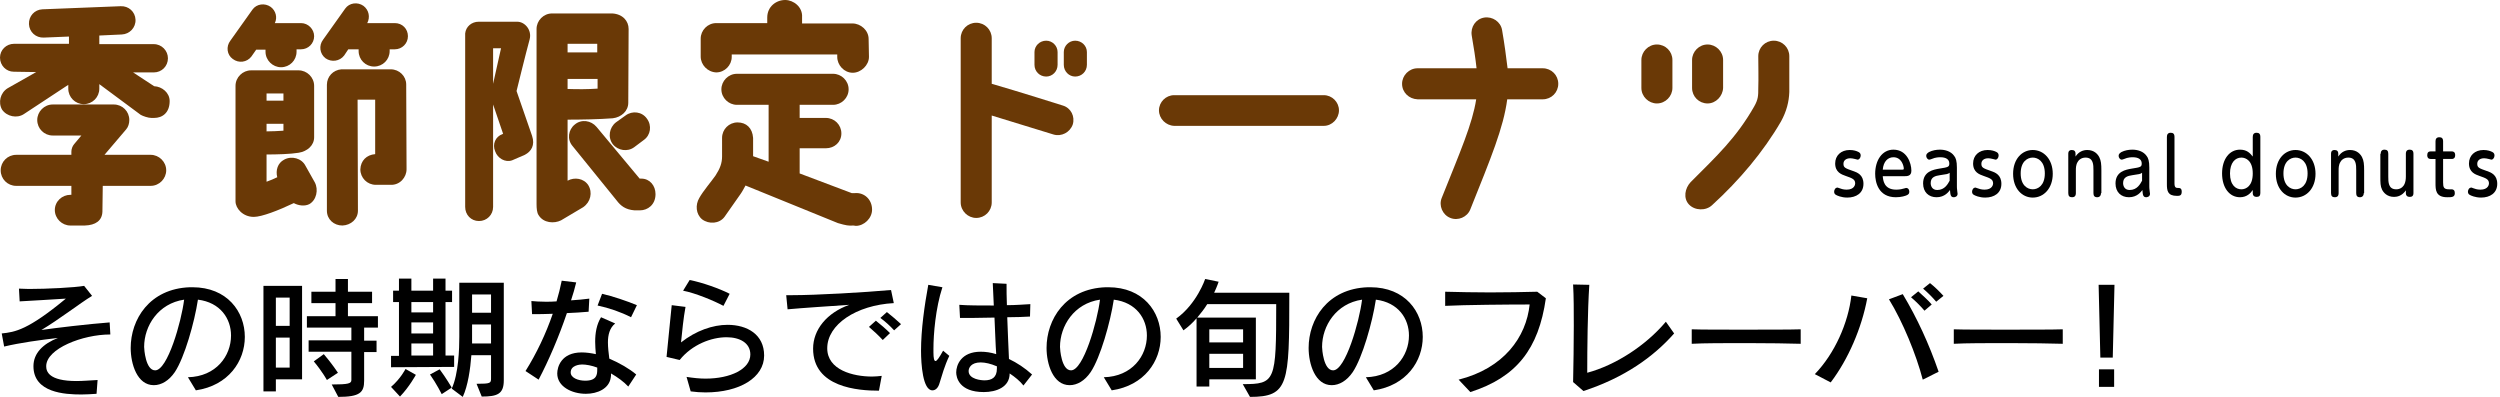 <?xml version="1.0" encoding="utf-8"?>
<!-- Generator: Adobe Illustrator 27.2.0, SVG Export Plug-In . SVG Version: 6.00 Build 0)  -->
<svg version="1.1" id="レイヤー_1" xmlns="http://www.w3.org/2000/svg" xmlns:xlink="http://www.w3.org/1999/xlink" x="0px"
	 y="0px" width="725px" height="115.1px" viewBox="0 0 725 115.1" style="enable-background:new 0 0 725 115.1;"
	 xml:space="preserve">
<style type="text/css">
	.st0{fill:#6A3906;}
</style>
<g>
	<g>
		<g>
			<path d="M28,114.2c-1.5,0.1-3,0.2-4.4,0.2c-4.8,0-13.9-0.5-13.9-8.2c0-3.8,2.8-6.5,7.1-8.2c-5.2,0.6-11,1.4-15.6,2.5l-0.7-3.8
				c3.9-0.4,7.6-1,18.6-10.1c-5,0.3-9.5,0.6-13.4,0.8l-0.2-3.7c0.8,0,1.8,0.1,2.9,0.1c5.2,0,13.2-0.4,16-0.9l2.3,2.9
				c-3.6,2.2-9.5,6.8-14.7,9.9c4.1-0.6,13.3-1.7,19.8-2.2L32,97h-0.1c-7.9,0-18.5,4.1-18.5,9.2c0,1.5,0.7,4.3,8.8,4.3
				c1.9,0,4-0.2,6.1-0.3L28,114.2z"/>
			<path d="M54.5,109.4c8.2-0.2,12.5-6.2,12.5-12.1c0-4.9-3.1-9.6-9.6-10.4c-1,6.6-3.9,16.8-6.7,21c-1.7,2.5-3.9,3.8-6.1,3.8
				c-4.8,0-6.7-6.1-6.7-10.8c0-8.2,5.4-17.2,17.2-17.6h0.7c10.1,0,15.2,7.1,15.2,14.4c0,7-4.7,14.1-14.2,15.5L54.5,109.4z
				 M41.8,100.6c0,0.6,0.4,6.8,3.2,6.8c3.6,0,7.6-14.1,8.4-20.5C45.9,88,41.8,94.5,41.8,100.6z"/>
			<path d="M80,110v3.5h-3.6V82.9h11.2V110H80z M84,86.3h-4v8.2h4V86.3z M84,97.9h-4v8.7h4V97.9z M96.2,111.5c4.9,0,5.7-0.3,5.7-1.3
				V102H89.5v-3.3h12.4V95H89v-3.3h8.3v-3.8h-7v-3.3h7v-3.7h3.6v3.7h7v3.3h-7v3.8h8.7V95h-4v3.8h3.6v3.3h-3.6v8.3
				c0,3.4-1.2,4.7-7.5,4.7L96.2,111.5z M94.8,110.2c0,0-1.3-2.4-3.8-5.4l2.9-2.1c2.4,2.8,4.1,5.4,4.1,5.4L94.8,110.2z"/>
			<path d="M113.4,112.2c2.8-2.4,4.2-5.2,4.2-5.2l3,1.7c0,0-1.9,3.5-4.6,6.3L113.4,112.2z M113.4,106.5v-3.3h2.3V87.6H114v-3.3h1.7
				v-3.5h3.6v3.5h6.3v-3.5h3.6v3.5h1.9v3.3h-1.9v15.5h2.5v3.3L113.4,106.5L113.4,106.5z M125.6,87.6h-6.3v3h6.3V87.6z M125.6,93.5
				h-6.3v3.2h6.3V93.5z M125.6,99.6h-6.3v3.5h6.3V99.6z M128.1,114.3c0,0-1.5-3-3.4-5.7l2.8-1.5c1.8,2.4,3.5,5.3,3.5,5.3
				L128.1,114.3z M138.2,111.3c4.1,0,4.2-0.2,4.2-1.6V103h-5.7c-0.3,4-1,8.9-2.5,12.1l-3.2-2.4c2-4.3,2.2-11.7,2.2-15
				c0-1,0-1.7,0-1.7V82h12.9v28.3c0,4-1.9,4.7-6.4,4.7L138.2,111.3z M142.4,85.4h-5.5v5.3h5.5V85.4z M142.4,94.1h-5.5v5.5h5.5V94.1z
				"/>
			<path d="M152.4,107.6c3.2-5.1,5.9-10.8,7.9-16.6c-2.2,0.1-4.2,0.1-6,0.1l-0.2-3.8c1.1,0.1,2.5,0.2,4.1,0.2c1,0,2.1,0,3.2-0.1
				c0.6-2,1.1-4,1.5-6l4.2,0.5c-0.4,1.7-0.9,3.4-1.5,5.2c1.9-0.1,3.7-0.3,5.3-0.5l-0.2,3.8c-2.1,0.2-4.2,0.3-6.3,0.4
				c-2.3,6.8-5.3,13.8-8.2,19.3L152.4,107.6z M182.2,112.1c-1.3-1.4-3.1-2.7-5-3.8c0,0.5,0,0.9-0.1,1.3c-0.5,3.1-3.8,4.6-7.2,4.6
				c-4.1,0-8.3-2.1-8.3-5.9c0-1.8,1.1-6.1,7.1-6.1c1.3,0,2.7,0.2,4.1,0.5c-0.1-1.2-0.2-2.4-0.2-3.6c0-2.5,0.4-5,1.7-7.1l4.1,1.8
				c-1.6,1.3-2.1,3.3-2.1,5.5c0,1.5,0.2,3.1,0.4,4.7c3,1.3,5.8,2.9,7.8,4.6L182.2,112.1z M173.2,106.6c-1.6-0.6-3.2-0.9-4.4-0.9
				c-0.6,0-3.3,0.2-3.3,2.3c0,1.6,2.2,2.4,4.2,2.4c3.4,0,3.5-1.8,3.5-3.3V106.6z M183,92c-2.9-1.5-6.4-2.7-9.7-3.4l1.3-3.4
				c3.1,0.7,7.2,2.1,10.1,3.3L183,92z"/>
			<path d="M199.1,109.3c1.9,0.3,3.8,0.5,5.5,0.5c7.3,0,13-2.8,13-7c0-3.3-3-5-6.9-5c-4.4,0-10,2.1-13.6,6.6l-3.8-0.9
				c0.4-3.8,1.1-11.3,1.5-15l4,0.5c-0.6,3.2-1,7.3-1.3,10.3c4.3-3.4,9.2-5.1,13.5-5.1c5.7,0,10.6,2.8,10.6,8.9
				c0,6.4-7.1,10.7-17,10.7c-1.4,0-2.8-0.1-4.3-0.3L199.1,109.3z M209.8,88.7c-2.8-1.5-8.1-3.7-11.7-4.4l1.9-3.1
				c3.6,0.7,8.7,2.5,11.6,4L209.8,88.7z"/>
			<path d="M254.9,113.3c-6,0-19.1-0.9-19.1-12.2c0-5.5,4-10.4,10.5-12.7c-5.9,0.4-13.5,0.9-17.9,1.3l-0.4-4.1h1.7
				c7,0,20.9-0.8,28.7-1.5l0.8,3.8c-10.9,0.6-19.3,6.2-19.3,13.1c0,6.3,7.5,8.2,13,8.2c0.9,0,1.9-0.1,2.8-0.2L254.9,113.3z
				 M256,98.6c-1.2-1.3-2.6-2.6-4-3.8l2-1.8c1.4,1.1,2.9,2.4,4.1,3.6L256,98.6z M259.3,95.8c-1.2-1.3-2.5-2.5-4-3.6l1.9-1.7
				c1.4,1.1,2.8,2.3,4.1,3.5L259.3,95.8z"/>
			<path d="M275.3,103.2c-1.4,2.9-2.2,5.9-2.8,7.8c-0.4,1.5-1.2,2.2-2.1,2.2c-2.8,0-3.3-7.6-3.3-11.5c0-6.1,1-13.1,2.1-19.1l4.1,0.7
				c-2,6.1-2.6,13.7-2.6,17.8v1.1c0,1.7,0.2,2.5,0.6,2.5s1.1-1,2.2-3L275.3,103.2z M296.8,111.8c-1-1.3-2.5-2.5-4-3.5
				c0,4-3.9,5.4-7.5,5.4c-7.2,0-8-4.3-8-5.7c0-2.1,1.4-6,7.1-6c1.4,0,2.9,0.2,4.5,0.7c-0.2-2.7-0.3-6.5-0.5-10.6
				c-2.1,0-4.3,0.1-6.2,0.1c-1.4,0-2.7,0-3.8,0l-0.2-3.8c2.5,0.2,6.2,0.2,10,0.2c-0.1-2-0.2-4.3-0.3-6.5l4,0.2c0,1.8,0,3.9,0.1,6.2
				c2.5,0,4.9-0.2,6.8-0.3l-0.1,3.6c-1.8,0.1-4.1,0.2-6.6,0.2c0.2,4.3,0.3,8.7,0.5,12.1c2.3,1.1,4.6,2.6,6.7,4.5L296.8,111.8z
				 M289,106.2c-1.6-0.7-3.3-1.1-4.6-1.1c-2.8,0-3.5,1.6-3.5,2.5c0,2.4,3.7,2.7,4.6,2.7c2.1,0,3.6-0.8,3.6-3.4v-0.7H289z"/>
			<path d="M320.1,109.4c8.2-0.2,12.5-6.2,12.5-12.1c0-4.9-3.1-9.6-9.6-10.4c-1,6.6-3.9,16.8-6.7,21c-1.7,2.5-3.9,3.8-6.1,3.8
				c-4.8,0-6.7-6.1-6.7-10.8c0-8.2,5.4-17.2,17.2-17.6h0.7c10.1,0,15.2,7.1,15.2,14.4c0,7-4.7,14.1-14.2,15.5L320.1,109.4z
				 M307.4,100.6c0,0.6,0.4,6.8,3.2,6.8c3.6,0,7.6-14.1,8.4-20.5C311.5,88,307.4,94.5,307.4,100.6z"/>
			<path d="M360.4,111.4c9.5,0,9.7-0.8,9.7-23.2h-20c-0.8,1.3-1.8,2.6-2.9,3.9h17V110h-13.5v2.1H347V92.3c-1.1,1.3-2.4,2.5-3.8,3.5
				l-2.1-3.4c6-4.3,8.4-11.5,8.4-11.5l3.9,0.8c0,0-0.4,1.3-1.3,3.2h21.8v0.8c0,25.7-0.2,29.4-11.4,29.4L360.4,111.4z M360.5,95.5
				h-9.8v3.8h9.8V95.5z M360.5,102.6h-9.8v4.1h9.8V102.6z"/>
			<path d="M396.1,109.4c8.2-0.2,12.5-6.2,12.5-12.1c0-4.9-3.1-9.6-9.6-10.4c-1,6.6-3.9,16.8-6.7,21c-1.7,2.5-3.9,3.8-6.1,3.8
				c-4.8,0-6.7-6.1-6.7-10.8c0-8.2,5.4-17.2,17.2-17.6h0.7c10.1,0,15.2,7.1,15.2,14.4c0,7-4.7,14.1-14.2,15.5L396.1,109.4z
				 M383.4,100.6c0,0.6,0.4,6.8,3.2,6.8c3.6,0,7.6-14.1,8.4-20.5C387.5,88,383.4,94.5,383.4,100.6z"/>
			<path d="M423,110.1c13.1-3.3,19.6-12.3,20.6-21.8c-5.9,0-18.9,0.1-24.5,0.4v-4.1c4,0.1,8.5,0.2,13,0.2c4.9,0,9.7-0.1,13.7-0.2
				l2.5,1.9c-2.1,14.7-8.5,22.9-21.9,27.2L423,110.1z"/>
			<path d="M485.5,96.7c-6,6.8-14.4,12.8-26.3,16.7l-3-2.6c0.1-5.1,0.2-10.9,0.2-16.3c0-4.4,0-8.5-0.2-12l4.7,0.1
				c-0.5,7.6-0.6,18.6-0.6,25.5c8.2-2.2,17-7.9,22.8-14.8L485.5,96.7z"/>
			<path d="M522.2,99.7c-3.3-0.1-9.5-0.2-15.7-0.2s-12.4,0-15.9,0.2v-4.2c2.7,0.1,8.6,0.1,14.7,0.1c7,0,14.2,0,16.9-0.1V99.7z"/>
			<path d="M526.3,108.5c5.8-6,9.7-14.9,10.6-22.8l4.6,0.8c-1.6,8.6-5.5,17.7-10.6,24.4L526.3,108.5z M557.6,110.1
				c-1.9-7.3-5.8-16.8-9.8-23.3l4-1.5c4.2,7,7.6,14.4,10.4,22.5L557.6,110.1z M558.1,90.1c-1.1-1.3-2.5-2.7-3.9-3.9l2.1-1.7
				c1.3,1.2,2.8,2.5,3.9,3.8L558.1,90.1z M561.5,87.5c-1.1-1.3-2.4-2.6-3.8-3.8l2-1.6c1.4,1.1,2.7,2.4,3.9,3.7L561.5,87.5z"/>
			<path d="M598.2,99.7c-3.3-0.1-9.5-0.2-15.7-0.2s-12.4,0-15.9,0.2v-4.2c2.7,0.1,8.6,0.1,14.7,0.1c7,0,14.2,0,16.9-0.1V99.7z"/>
			<path d="M609.1,103.7l-0.5-21.1h4.6l-0.5,21.1H609.1z M608.7,112.2v-5.1h4.4v5.1H608.7z"/>
		</g>
	</g>
	<g>
		<g>
			<path class="st0" d="M2.2,25.6l8.3-4.7L4,20.8c-2.2,0-4-1.8-4-4.1c0-2.2,1.8-4,4.1-4H20v-2.1l-7.3,0.3C10.4,11,8.5,9.3,8.4,7
				s1.6-4.2,3.9-4.3L35,1.8c2.3-0.1,4.2,1.6,4.3,3.9s-1.7,4.2-4,4.3l-6.5,0.3v2.5h15.8c2.3,0,4.1,1.9,4.1,4.1c0,2.3-1.8,4.1-4.1,4.1
				h-6l6.1,4c2.3,0.1,4.5,1.9,4.5,4.3c0,3.4-2.1,4.9-4.5,4.9h-0.8c-0.9,0-2.4-0.5-3.1-0.9l-12-8.9v1.3c0,2.5-2,4.5-4.5,4.5
				s-4.5-2-4.5-4.5v-1.1L6.9,33.1c-2,1.3-4.9,0.7-6.3-1.3C-0.6,29.7,0.1,26.9,2.2,25.6z M20.4,56.5h0.3v-2.6h-16
				c-2.5,0-4.5-2-4.5-4.5s2-4.5,4.5-4.5h16V44c0-0.8,0.3-1.6,0.8-2.2l2.1-2.5h-8.3c-2.5,0-4.5-2-4.5-4.5c0-2.4,2-4.5,4.5-4.5H33
				c2.5,0,4.5,2,4.5,4.5c0,1-0.3,2-0.9,2.7l-6.3,7.4h13.4c2.4,0,4.5,2,4.5,4.5c0,2.4-2,4.5-4.5,4.5H29.8l-0.1,7.5
				c-0.1,2.6-2,3.9-5.1,4h-4.2c-2.4,0-4.5-2-4.5-4.5S18,56.5,20.4,56.5z"/>
			<path class="st0" d="M79.7,6.7h7.6c2.1,0,3.8,1.8,3.8,3.8c0,2.1-1.7,3.8-3.8,3.8H86V15c0,2.5-2,4.5-4.5,4.5c-2.4,0-4.5-2-4.5-4.5
				v-0.6h-2.7l-1.4,2c-1.3,1.7-3.7,2-5.4,0.7c-1.7-1.2-2-3.6-0.7-5.3l6.4-9c1.2-1.7,3.6-2,5.3-0.8C80,3.1,80.5,5.1,79.7,6.7z
				 M77.3,44.8v7.9c1.1-0.4,2.1-0.8,3.1-1.3c-0.5-2,0.1-4.1,2-5.1c2.2-1.2,5.1-0.4,6.2,1.8l2.7,4.8c1.1,2.1,0.5,5.1-1.6,6.3
				c-1.4,0.7-3.2,0.4-4.5-0.3c-4.4,2.1-9.3,4-11.6,4c-3.2,0-5.3-2.5-5.3-4.5V24.9c0-2.5,2.1-4.5,4.5-4.5c2.6,0,12.1,0,13.8,0
				c2.4,0,4.5,2,4.5,4.5v14.9c0,2.4-2,4.1-4.5,4.5C84.2,44.7,80.2,44.8,77.3,44.8z M77.3,29.2h4.9v-2.1h-4.9V29.2z M77.3,38.1
				c1.7,0,3.3-0.1,4.9-0.2v-2h-4.9V38.1z M106.5,6.7h8c2.2,0,3.8,1.7,3.8,3.8s-1.7,3.8-3.8,3.8H113v0.5c0,2.5-2,4.5-4.5,4.5
				s-4.5-2-4.5-4.5v-0.5h-3l-1.2,1.8c-1.3,1.7-3.7,2-5.4,0.8c-1.7-1.3-2-3.7-0.7-5.4l6.4-9c1.2-1.7,3.6-2,5.3-0.8
				C107,2.9,107.4,5,106.5,6.7z M108.8,44.7V28.9h-5.1l0.1,32.2c0,2.4-2,4.2-4.5,4.3c-2.5,0-4.5-1.8-4.5-4.3V24.6
				c0-2.4,1.8-4.3,4.2-4.5c4.5,0,10.7,0,14.3,0c2.5,0,4.5,2,4.5,4.4l0.1,24.6c0,2.3-1.9,4.6-4.6,4.5H109c-2.5,0-4.5-2-4.5-4.5
				C104.6,46.6,106.3,44.9,108.8,44.7z"/>
			<path class="st0" d="M145.7,38.9l0.2-0.1l-2.9-8.5V60c0,2.3-1.8,4.1-4.1,4.1s-4-1.8-4-4.1c0,0,0-34.5,0-50.3
				c0.2-2,1.9-3.4,3.9-3.4H150c2.2,0,4.3,2.4,3.6,5.1c-1.1,4-3.8,15-3.8,15l4.5,13c0.9,2.7-0.2,4.5-2.1,5.5l-3.7,1.6
				c-2,0.7-4.2-0.6-4.9-2.6C142.7,41.8,143.7,39.6,145.7,38.9z M145.3,14H143v10.3L145.3,14z M164.6,34.7v17.7c2-1.1,4.7-0.7,6,1.3
				c1.3,2.1,0.7,4.9-1.5,6.4l-6.4,3.8c-2,1-5.1,0.8-6.5-1.5c-0.5-0.7-0.6-2-0.6-3.2V8.4c0-2.4,2-4.5,4.5-4.5c5.9,0,5.9,0,17.5,0
				c3,0.2,4.7,2.2,4.7,4.5l-0.1,21.4c0,2.4-2,4.2-4.5,4.5C173.8,34.6,168.6,34.7,164.6,34.7z M164.6,15.2h8.6v-2.5h-8.6V15.2z
				 M164.6,25.8c2.9,0.1,5.9,0.1,8.7-0.1v-2.8h-8.7V25.8z M190.1,56.3c0,3.1-2.3,4.7-4.5,4.7H184c-2.6-0.2-4-1.3-5.2-2.9L166,42.3
				c-1.6-1.9-1.2-4.7,0.7-6.2c1.9-1.6,4.7-1.2,6.3,0.7l12.5,15h0.5C188.4,51.8,190.1,53.8,190.1,56.3z M177.7,41.8
				c-1.5-2-1-4.8,0.9-6.3l2.8-2c2-1.5,4.8-1.1,6.2,0.9c1.5,2,1.1,4.8-0.9,6.2l-2.8,2.1C182,44.1,179.2,43.7,177.7,41.8z"/>
			<path class="st0" d="M202.8,57.4c1.1-2,3.6-4.9,4.7-6.5c1.3-2,1.9-3.6,1.9-5.5V40c0-2.5,2-4.5,4.5-4.5s4.3,1.6,4.5,4.5v5.3
				l4.5,1.6V30.4h-9.2c-2.4,0-4.5-2-4.5-4.5c0-2.4,2-4.5,4.5-4.5h27.9c2.4,0,4.5,2,4.5,4.5s-2.1,4.5-4.5,4.5h-9.7v3.8h7.6
				c2.5,0,4.5,2,4.5,4.5s-2,4.3-4.5,4.3h-7.6v7.3L247,56h1c2.6-0.2,4.9,1.8,4.9,4.8c0,2.5-2.3,4.7-4.7,4.7l-0.7-0.1
				c-1.4,0.1-2.1,0-4.5-0.7l-26.8-10.9c-0.4,0.7-0.9,1.7-1.4,2.4l-4.7,6.7c-1.5,2-4.5,2.2-6.5,0.7C201.8,62.1,201.6,59.4,202.8,57.4
				z M203.2,16.4c0,0,0-5.1,0-5.2c0-2.4,2-4.5,4.5-4.5h14.8V5.1c0-3.2,2.6-5.1,5.2-5.1c2.4,0,5.1,2,4.9,5v1.8h14.6
				c2.4,0,4.7,2,4.7,4.5l0.1,5.2c0,2.4-2.3,4.6-4.7,4.6c-2.5,0-4.5-2.2-4.5-4.6v-0.7h-30.6v0.7c0,2.4-2,4.5-4.5,4.5
				C205.2,20.9,203.2,18.8,203.2,16.4z"/>
			<path class="st0" d="M305.5,39c0,0-11.1-3.4-17.9-5.5v25.2c0,2.5-2,4.5-4.5,4.5c-2.4,0-4.5-2-4.5-4.5V11.1c0-2.5,2-4.5,4.5-4.5
				s4.5,2,4.5,4.5v13.2c7.3,2.1,20.6,6.3,20.6,6.3c2.4,0.7,3.6,3.2,2.9,5.5C310.3,38.4,307.8,39.7,305.5,39z M306.7,15.1v3.7
				c0,1.9-1.5,3.4-3.3,3.4c-1.9,0-3.4-1.5-3.4-3.4v-3.7c0-1.8,1.5-3.3,3.4-3.3C305.2,11.8,306.7,13.3,306.7,15.1z M315.2,15.1v3.7
				c0,1.9-1.5,3.4-3.4,3.4c-1.8,0-3.3-1.5-3.3-3.4v-3.7c0-1.8,1.5-3.3,3.3-3.3C313.7,11.8,315.2,13.3,315.2,15.1z"/>
			<path class="st0" d="M336.1,32c0-2.4,2-4.4,4.4-4.4h43.4c2.4,0,4.4,2,4.4,4.4s-2,4.5-4.4,4.5h-43.4
				C338.1,36.4,336.1,34.4,336.1,32z"/>
			<path class="st0" d="M406.6,24.3c0-2.4,2-4.5,4.5-4.5h17.1c-0.3-2.8-0.8-6.1-1.4-9.5c-0.4-2.5,1.2-4.8,3.6-5.2
				c2.4-0.4,4.8,1.2,5.2,3.6c0.7,4,1.2,7.8,1.6,11.1h10.2c2.5,0,4.5,2,4.5,4.5s-2,4.5-4.5,4.5h-10.3c-1.1,8.3-4.7,16.9-10.7,31.9
				c-0.9,2.3-3.6,3.4-5.8,2.5c-2.3-0.9-3.4-3.6-2.5-5.8c5.4-13.5,8.9-21.5,10-28.6h-17C408.6,28.7,406.6,26.8,406.6,24.3z"/>
			<path class="st0" d="M480.5,30c-2.4,0-4.5-2-4.5-4.5v-8.1c0-2.4,2-4.5,4.5-4.5s4.5,2,4.5,4.5v8.1C485,27.9,483,30,480.5,30z
				 M516.5,35.2c-5.1,8.8-12.1,17.1-20,24.3c-1.8,1.7-5,1.6-6.7-0.2s-1.2-4.7,0.5-6.5c7.6-7.6,13.2-12.8,18.4-21.9
				c1.2-2.1,1.2-3.2,1.2-5.3c0.1-3,0-6.2,0-9.3c0-2.5,2-4.5,4.5-4.5c2.5,0,4.5,2,4.5,4.5c0,4.4,0,4.9,0,10.4
				C518.8,29.5,518.1,32.3,516.5,35.2z M495.2,30c-2.5,0-4.5-2-4.5-4.5v-8.1c0-2.4,2-4.5,4.5-4.5c2.4,0,4.5,2,4.5,4.5v8.1
				C499.6,27.9,497.6,30,495.2,30z"/>
		</g>
	</g>
	<g>
		<path d="M533.5,54.6c0.3,0.1,1,0.4,2,0.4c2.3,0,2.5-1.5,2.5-1.8c0-1.2-0.8-1.5-2.8-2.2c-1.1-0.4-3-1-3-3.6c0-2.3,1.7-3.9,4.2-3.9
			c1.2,0,2,0.3,2.4,0.5c0.2,0.1,0.8,0.3,0.8,1.1c0,0.6-0.4,1.2-0.9,1.2c-0.1,0-0.7-0.2-0.8-0.2c-0.4-0.1-0.9-0.2-1.3-0.2
			c-1.2,0-2,0.6-2,1.6c0,1.1,0.5,1.3,2.8,2.1c1.2,0.4,3,1.1,3,3.7c0,2.7-2.1,4-4.7,4c-1.7,0-3-0.6-3.3-0.8c-0.4-0.2-0.5-0.6-0.5-0.9
			c0-0.5,0.3-1.2,1-1.2C532.7,54.3,533.4,54.6,533.5,54.6z"/>
		<path d="M546,51.1c0.1,1.1,0.3,3.9,3.9,3.9c1.1,0,1.8-0.2,2.5-0.4c0.1,0,0.2-0.1,0.4-0.1c0.5,0,0.9,0.4,0.9,1.1
			c0,0.6-0.3,0.8-0.7,1s-1.6,0.6-3.2,0.6c-5.1,0-6-4.4-6-6.8c0-3.9,2-7,5.3-7c3.9,0,5.2,3.9,5.2,6.1c0,1.6-1.2,1.6-2.2,1.6
			C552.1,51.1,546,51.1,546,51.1z M551.7,49.2c0.2,0,0.4,0,0.4-0.3c0-0.7-0.6-3.3-3-3.3c-1.6,0-2.9,1.2-3.1,3.6H551.7z"/>
		<path d="M567.5,54c0,0.3,0,0.7,0.1,1.4l0.1,0.8c0,0.9-0.9,1-1.1,1c-1,0-1-0.9-1.1-2.1c-0.4,0.5-1.5,2.1-3.9,2.1
			c-2.3,0-3.9-1.5-3.9-4c0-3.5,3-4,4.7-4.3c2.6-0.4,2.9-0.5,2.9-1.5c0-1.2-1-1.8-2.6-1.8c-0.3,0-1.4,0-2.5,0.5
			c-0.3,0.1-0.5,0.2-0.7,0.2c-0.5,0-0.9-0.6-0.9-1.1c0-0.6,0.4-0.8,0.8-1.1c1-0.5,2.1-0.7,3.2-0.7c1.5,0,3.2,0.5,4.1,1.8
			c0.5,0.6,0.8,1.5,0.8,3.4L567.5,54L567.5,54z M565.4,50.1c-0.5,0.4-0.8,0.4-2.8,0.7c-1.3,0.2-2.7,0.5-2.7,2.3c0,0.8,0.4,2,1.9,2
			c2.2,0,3.1-1.8,3.6-2.7V50.1z"/>
		<path d="M573.5,54.6c0.3,0.1,1,0.4,2,0.4c2.3,0,2.5-1.5,2.5-1.8c0-1.2-0.8-1.5-2.8-2.2c-1.1-0.4-3-1-3-3.6c0-2.3,1.7-3.9,4.2-3.9
			c1.2,0,2,0.3,2.4,0.5c0.2,0.1,0.8,0.3,0.8,1.1c0,0.6-0.4,1.2-0.9,1.2c-0.1,0-0.7-0.2-0.8-0.2c-0.4-0.1-0.9-0.2-1.3-0.2
			c-1.2,0-2,0.6-2,1.6c0,1.1,0.5,1.3,2.8,2.1c1.2,0.4,3,1.1,3,3.7c0,2.7-2.1,4-4.7,4c-1.7,0-3-0.6-3.3-0.8c-0.4-0.2-0.5-0.6-0.5-0.9
			c0-0.5,0.3-1.2,1-1.2C572.7,54.3,573.4,54.6,573.5,54.6z"/>
		<path d="M589.5,43.5c3.2,0,5.8,2.7,5.8,6.9s-2.6,6.9-5.8,6.9c-3.1,0-5.7-2.6-5.7-6.9S586.4,43.5,589.5,43.5z M589.5,54.9
			c1.5,0,3.5-1.1,3.5-4.6s-2-4.6-3.5-4.6s-3.5,1.1-3.5,4.6C586,53.8,588,54.9,589.5,54.9z"/>
		<path d="M609.3,56c0,0.7-0.4,1.2-1.1,1.2c-0.8,0-1.1-0.4-1.1-1.2v-6.6c0-1.6,0-3.7-2.3-3.7c-1.4,0-2.1,0.9-2.3,1.3
			c-0.5,0.8-0.5,1.8-0.5,2.4V56c0,0.3,0,1.2-1.1,1.2c-0.7,0-1.1-0.3-1.1-1.2V44.6c0-0.9,0.5-1.1,1-1.1c0.7,0,1.1,0.3,1.1,1.1v0.8
			c0.9-1.4,2.2-1.9,3.4-1.9c2.1,0,3.1,1.3,3.5,2.1c0.5,1,0.6,2,0.6,3.9V56H609.3z"/>
		<path d="M623.3,54c0,0.3,0,0.7,0.1,1.4l0.1,0.8c0,0.9-0.9,1-1.1,1c-1,0-1-0.9-1.1-2.1c-0.4,0.5-1.5,2.1-3.9,2.1
			c-2.3,0-3.9-1.5-3.9-4c0-3.5,3-4,4.7-4.3c2.6-0.4,2.9-0.5,2.9-1.5c0-1.2-1-1.8-2.6-1.8c-0.3,0-1.4,0-2.5,0.5
			c-0.3,0.1-0.5,0.2-0.7,0.2c-0.5,0-0.9-0.6-0.9-1.1c0-0.6,0.4-0.8,0.8-1.1c1-0.5,2.1-0.7,3.2-0.7c1.5,0,3.2,0.5,4.1,1.8
			c0.5,0.6,0.8,1.5,0.8,3.4L623.3,54L623.3,54z M621.2,50.1c-0.5,0.4-0.8,0.4-2.8,0.7c-1.3,0.2-2.7,0.5-2.7,2.3c0,0.8,0.4,2,1.9,2
			c2.2,0,3.1-1.8,3.6-2.7V50.1z"/>
		<path d="M628.4,39.7c0-0.7,0.3-1.2,1.1-1.2c0.7,0,1.1,0.3,1.1,1.2v13.5c0,0.7,0.1,1.3,0.9,1.3c0.6,0,1.2,0,1.2,1.1
			c0,1.2-0.7,1.2-1.4,1.2c-2.7,0-2.9-1.5-2.9-3.4L628.4,39.7L628.4,39.7z"/>
		<path d="M653.3,39.7c0-0.7,0.3-1.2,1.1-1.2c0.7,0,1.1,0.3,1.1,1.2V56c0,0.8-0.4,1.1-1.1,1.1c-0.6,0-1.1-0.3-1.1-1.1v-0.9
			c-0.6,0.9-1.7,2.1-3.7,2.1c-3.1,0-5.2-2.8-5.2-6.9s2.1-6.9,5.2-6.9c2,0,2.9,1,3.7,2V39.7z M650,45.7c-1.8,0-3.3,1.5-3.3,4.6
			c0,3.4,1.7,4.6,3.3,4.6c1.4,0,3.3-1,3.3-4.6C653.3,46.6,651.3,45.7,650,45.7z"/>
		<path d="M665.7,43.5c3.2,0,5.8,2.7,5.8,6.9s-2.6,6.9-5.8,6.9c-3.1,0-5.7-2.6-5.7-6.9S662.6,43.5,665.7,43.5z M665.7,54.9
			c1.5,0,3.5-1.1,3.5-4.6s-2-4.6-3.5-4.6s-3.5,1.1-3.5,4.6C662.2,53.8,664.2,54.9,665.7,54.9z"/>
		<path d="M685.5,56c0,0.7-0.4,1.2-1.1,1.2c-0.8,0-1.1-0.4-1.1-1.2v-6.6c0-1.6,0-3.7-2.3-3.7c-1.4,0-2.1,0.9-2.3,1.3
			c-0.5,0.8-0.5,1.8-0.5,2.4V56c0,0.3,0,1.2-1.1,1.2c-0.7,0-1.1-0.3-1.1-1.2V44.6c0-0.9,0.5-1.1,1-1.1c0.7,0,1.1,0.3,1.1,1.1v0.8
			c0.9-1.4,2.2-1.9,3.4-1.9c2.1,0,3.1,1.3,3.5,2.1c0.5,1,0.6,2,0.6,3.9V56H685.5z"/>
		<path d="M690.4,44.6c0-0.7,0.3-1.2,1.1-1.2s1.1,0.4,1.1,1.2v6.6c0,1.6,0,3.7,2.3,3.7c0.8,0,2.8-0.3,2.8-3.7v-6.6
			c0-0.3,0-1.2,1.1-1.2c0.7,0,1.1,0.3,1.1,1.2V56c0,0.9-0.5,1.1-1.1,1.1s-1.1-0.3-1.1-1.1v-0.8c-1.1,1.6-2.5,1.9-3.4,1.9
			c-2.1,0-3.1-1.3-3.5-2.1c-0.5-1-0.5-2-0.5-3.9v-6.5H690.4z"/>
		<path d="M708.5,52.9c0,1.4,0.2,2,1.7,2c0.1,0,0.7,0,0.8,0c0.5,0,0.9,0.3,0.9,1.1c0,1.2-0.9,1.2-2.2,1.2c-3.4,0-3.4-2.2-3.4-4.1v-7
			h-1.4c-0.2,0-1,0-1-1.1c0-0.8,0.4-1.1,1-1.1h1.4V41c0-0.6,0.2-1.2,1.1-1.2c0.7,0,1.1,0.3,1.1,1.2v2.9h2.5c0.5,0,1,0.2,1,1.1
			c0,1.1-0.8,1.1-1,1.1h-2.5L708.5,52.9L708.5,52.9z"/>
		<path d="M717.3,54.6c0.3,0.1,1,0.4,2,0.4c2.3,0,2.5-1.5,2.5-1.8c0-1.2-0.8-1.5-2.8-2.2c-1.1-0.4-3-1-3-3.6c0-2.3,1.7-3.9,4.2-3.9
			c1.2,0,2,0.3,2.4,0.5c0.2,0.1,0.8,0.3,0.8,1.1c0,0.6-0.4,1.2-0.9,1.2c-0.1,0-0.7-0.2-0.8-0.2c-0.4-0.1-0.9-0.2-1.3-0.2
			c-1.2,0-2,0.6-2,1.6c0,1.1,0.5,1.3,2.8,2.1c1.2,0.4,3,1.1,3,3.7c0,2.7-2.1,4-4.7,4c-1.7,0-3-0.6-3.3-0.8c-0.4-0.2-0.5-0.6-0.5-0.9
			c0-0.5,0.3-1.2,1-1.2C716.6,54.3,717.2,54.6,717.3,54.6z"/>
	</g>
</g>
</svg>
